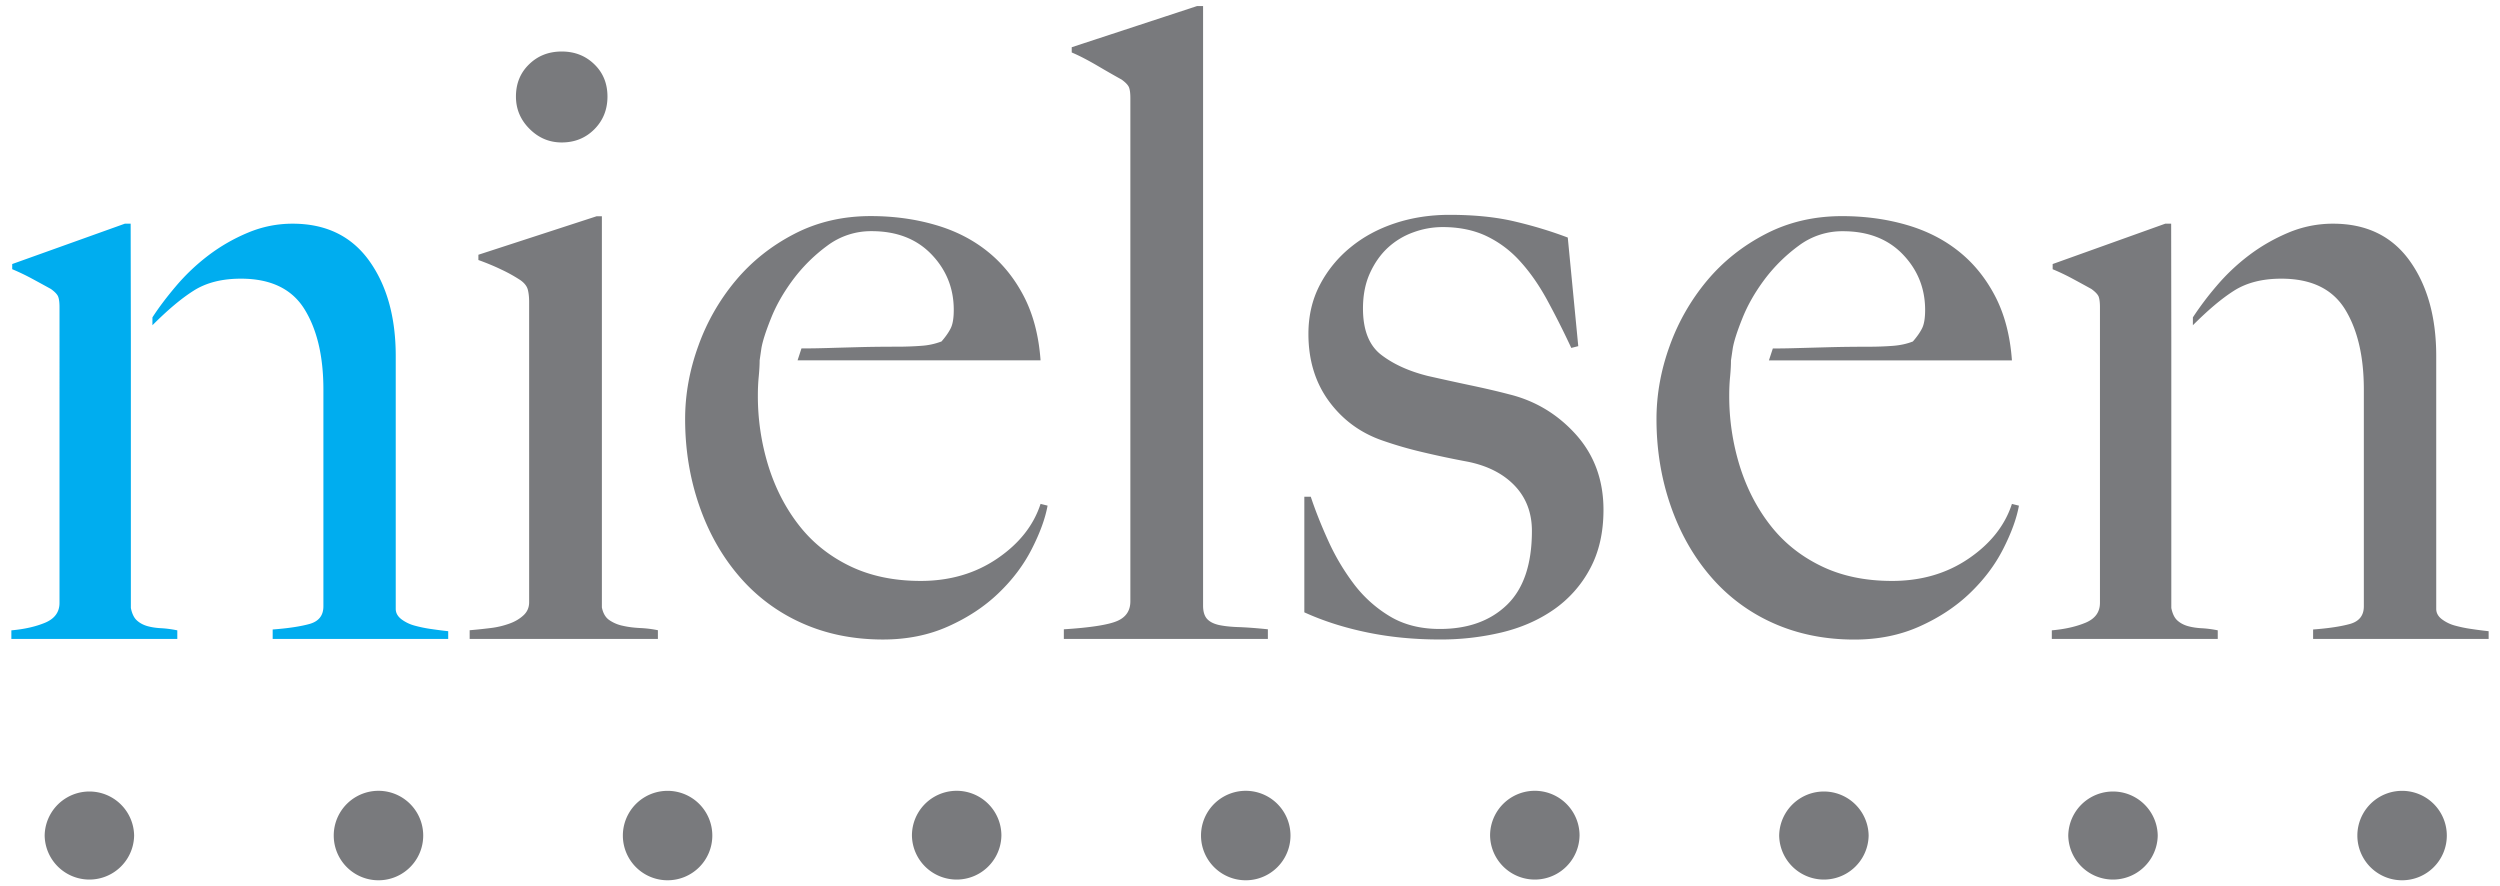 <svg xmlns="http://www.w3.org/2000/svg" width="220" height="78"><path d="M13.413 28.621c1.361-1.357 2.51-2.332 3.624-3.039 1.105-.705 2.493-1.059 4.16-1.059 2.621 0 4.487.896 5.596 2.684 1.11 1.792 1.666 4.152 1.666 7.077v19.071c0 .805-.404 1.32-1.21 1.55-.807.225-1.893.388-3.254.49v.831h15.447v-.68c-.453-.047-.948-.111-1.477-.189a11.668 11.668 0 01-1.476-.302 3.4 3.4 0 01-1.171-.566c-.327-.257-.493-.557-.493-.909V31.333c0-3.428-.785-6.228-2.345-8.399-1.565-2.168-3.808-3.25-6.735-3.25-1.361 0-2.672.264-3.934.795a15.834 15.834 0 00-3.48 2.002 18.005 18.005 0 00-2.836 2.688c-.834.983-1.528 1.903-2.08 2.76M11.516 30.017v23.485c.102.506.278.869.528 1.094.252.23.557.393.909.497.351.1.758.164 1.21.188.456.024.933.086 1.44.19v.754H1v-.754c1.16-.104 2.157-.331 2.988-.68.831-.356 1.249-.931 1.249-1.742V27.022c0-.404-.04-.705-.115-.908-.075-.201-.29-.431-.641-.683-.455-.252-.986-.542-1.59-.869a20.004 20.004 0 00-1.816-.873v-.453l9.913-3.552h.51l.018 10.333" fill="#00adef"/><path d="M192.973 28.621c1.362-1.357 2.509-2.332 3.62-3.039 1.11-.705 2.498-1.059 4.16-1.059 2.626 0 4.491.896 5.603 2.684 1.107 1.792 1.662 4.15 1.662 7.077v19.071c0 .805-.405 1.32-1.211 1.55-.807.225-1.89.388-3.254.49v.831H219v-.68a35.92 35.92 0 01-1.476-.19 11.705 11.705 0 01-1.475-.301 3.365 3.365 0 01-1.171-.568c-.33-.255-.49-.555-.49-.907V31.333c0-3.428-.785-6.228-2.346-8.399-1.564-2.168-3.812-3.25-6.736-3.25-1.362 0-2.674.262-3.936.793-1.26.53-2.42 1.2-3.48 2.004a17.92 17.92 0 00-2.837 2.688 27.04 27.04 0 00-2.078 2.758M191.075 30.015v23.487c.102.504.279.869.53 1.097.25.227.556.39.907.493.354.101.758.165 1.213.192.454.022.931.084 1.437.185v.756H180.56v-.756c1.16-.101 2.157-.329 2.988-.678.833-.356 1.248-.93 1.248-1.742V27.02c0-.404-.04-.703-.11-.906-.08-.201-.292-.43-.645-.685-.454-.25-.982-.542-1.587-.866a19.154 19.154 0 00-1.82-.871v-.456l9.913-3.553h.515l.013 10.332M41.33 56.228v-.767a47.42 47.42 0 001.847-.194 7.472 7.472 0 001.653-.39c.489-.174.902-.42 1.234-.727.336-.307.5-.694.5-1.155V26.58c0-.413-.036-.771-.113-1.079-.078-.31-.297-.594-.657-.848a13.373 13.373 0 00-1.655-.922c-.641-.31-1.32-.592-2.04-.849v-.464l10.407-3.388h.46v34.425c.104.513.32.887.654 1.114a3.25 3.25 0 001.196.502c.462.106.961.168 1.5.195.54.024 1.066.088 1.579.194v.767H41.33M52.301 11.378c-.771.772-1.728 1.158-2.869 1.158-1.096 0-2.04-.4-2.835-1.198-.796-.795-1.194-1.743-1.194-2.84 0-1.149.387-2.095 1.158-2.84.77-.751 1.724-1.125 2.871-1.125 1.14 0 2.098.374 2.869 1.125.77.745 1.156 1.691 1.156 2.84 0 1.145-.387 2.107-1.156 2.88M152.481 30.664c.102-.614.385-1.503.849-2.654.46-1.156 1.114-2.299 1.958-3.43a14.403 14.403 0 013.004-2.962 6.38 6.38 0 013.885-1.27c2.204 0 3.965.678 5.274 2.04 1.304 1.359 1.96 2.99 1.96 4.888 0 .716-.088 1.26-.27 1.618-.18.36-.45.745-.809 1.156-.514.203-1.1.334-1.77.385-.667.05-1.383.077-2.15.077-1.185 0-2.26.014-3.236.037l-2.807.076c-.9.026-1.437.04-2.36.04l-.345 1.05h21.385c-.154-2.156-.64-4.028-1.46-5.617-.825-1.593-1.888-2.915-3.2-3.963-1.31-1.052-2.85-1.836-4.62-2.347-1.775-.513-3.662-.769-5.665-.769-2.466 0-4.714.522-6.743 1.578-2.027 1.052-3.746 2.422-5.158 4.118a18.932 18.932 0 00-3.276 5.737c-.77 2.129-1.156 4.275-1.156 6.427 0 2.67.411 5.199 1.233 7.588.82 2.385 1.992 4.464 3.508 6.235a15.58 15.58 0 005.503 4.12c2.157.97 4.549 1.46 7.168 1.46 2.106 0 4.018-.384 5.737-1.156 1.722-.769 3.198-1.746 4.43-2.926 1.23-1.18 2.212-2.477 2.928-3.887.72-1.413 1.185-2.684 1.388-3.815l-.617-.153c-.616 1.897-1.887 3.503-3.81 4.812-1.927 1.313-4.175 1.965-6.739 1.965-2.365 0-4.444-.436-6.239-1.311-1.797-.87-3.289-2.067-4.469-3.583-1.18-1.51-2.082-3.258-2.699-5.233a20.779 20.779 0 01-.921-6.2c0-.566.024-1.118.077-1.655.051-.537.077-1.015.077-1.426l.155-1.05M67.001 30.661c.102-.614.385-1.5.849-2.654.46-1.158 1.116-2.299 1.958-3.428a14.423 14.423 0 013.004-2.966 6.406 6.406 0 013.887-1.271c2.204 0 3.963.68 5.27 2.04 1.308 1.361 1.962 2.992 1.962 4.89 0 .72-.088 1.258-.27 1.619-.179.36-.45.745-.806 1.156a6.082 6.082 0 01-1.773.384c-.667.05-1.383.078-2.15.078-1.185 0-2.261.012-3.236.037-.975.027-1.912.051-2.807.078-.897.024-1.439.037-2.36.037l-.343 1.05h21.383c-.154-2.155-.64-4.025-1.46-5.616-.823-1.591-1.888-2.913-3.2-3.963-1.31-1.052-2.85-1.839-4.622-2.347-1.773-.515-3.66-.77-5.663-.77-2.466 0-4.714.525-6.743 1.579-2.027 1.052-3.746 2.424-5.158 4.117a18.834 18.834 0 00-3.274 5.738c-.773 2.128-1.158 4.275-1.158 6.427 0 2.668.411 5.199 1.233 7.588.82 2.384 1.992 4.464 3.508 6.232a15.593 15.593 0 005.505 4.122c2.155.973 4.547 1.459 7.166 1.459 2.106 0 4.018-.382 5.737-1.154 1.722-.769 3.2-1.744 4.43-2.926 1.233-1.18 2.212-2.48 2.928-3.888.72-1.412 1.185-2.683 1.388-3.814l-.617-.153c-.616 1.899-1.887 3.503-3.812 4.812-1.923 1.31-4.173 1.967-6.737 1.967-2.362 0-4.444-.44-6.239-1.311-1.8-.873-3.289-2.069-4.469-3.583-1.18-1.511-2.082-3.257-2.699-5.236a20.768 20.768 0 01-.921-6.2c0-.565.024-1.117.077-1.654.051-.54.08-1.015.08-1.426l.152-1.05M93.618 56.228v-.849c2.36-.15 3.925-.398 4.694-.731.774-.332 1.16-.91 1.16-1.73V8.625c0-.414-.04-.721-.116-.927-.08-.205-.294-.435-.655-.696a93 93 0 01-2.08-1.191c-.923-.541-1.692-.935-2.309-1.193v-.462l11.022-3.62h.537v52.767c0 .51.117.895.345 1.154.232.258.581.435 1.041.541.464.1 1.054.166 1.775.188.718.027 1.565.09 2.541.192v.849H93.618M139.91 50.07a10.205 10.205 0 01-3.193 3.583c-1.333.924-2.86 1.59-4.58 2.003a23.135 23.135 0 01-5.428.619c-2.254 0-4.385-.206-6.385-.62-2.002-.413-3.85-.998-5.543-1.77v-10.17h.568c.409 1.233.926 2.53 1.545 3.89a19.812 19.812 0 002.239 3.776 11.158 11.158 0 003.165 2.85c1.237.746 2.703 1.118 4.402 1.118 2.471 0 4.44-.703 5.908-2.118 1.465-1.414 2.2-3.582 2.2-6.51 0-1.592-.505-2.916-1.502-3.968-1.005-1.057-2.38-1.762-4.128-2.12a81.025 81.025 0 01-4.01-.848 34.419 34.419 0 01-3.47-1.004c-1.953-.667-3.533-1.821-4.745-3.465-1.206-1.642-1.812-3.62-1.812-5.932 0-1.594.336-3.03 1.008-4.315a10.506 10.506 0 012.71-3.313c1.133-.928 2.444-1.63 3.934-2.12 1.49-.49 3.079-.73 4.774-.73 2.155 0 4.055.19 5.697.576 1.645.385 3.212.86 4.7 1.423l.923 9.557-.614.155a75.985 75.985 0 00-2.157-4.277c-.72-1.31-1.514-2.44-2.39-3.392a9.413 9.413 0 00-2.963-2.195c-1.103-.513-2.376-.77-3.813-.77a7.47 7.47 0 00-2.58.463 6.566 6.566 0 00-2.231 1.346c-.641.592-1.17 1.337-1.58 2.234-.412.9-.617 1.94-.617 3.12 0 1.904.541 3.265 1.617 4.087 1.077.823 2.436 1.437 4.078 1.848a276 276 0 003.693.811c1.335.281 2.491.55 3.466.807 2.307.566 4.272 1.748 5.886 3.54 1.615 1.804 2.424 4.012 2.424 6.629 0 2.005-.4 3.737-1.196 5.203" fill="#797a7d"/><g fill="#797a7d"><path d="M11.803 73.527a3.937 3.937 0 01-7.873 0 3.937 3.937 0 017.873 0M37.243 73.527a3.936 3.936 0 11-7.874.001 3.936 3.936 0 017.874 0M62.684 73.527a3.935 3.935 0 01-3.937 3.937 3.935 3.935 0 110-7.87 3.935 3.935 0 013.937 3.933M88.123 73.527a3.937 3.937 0 01-7.873 0 3.936 3.936 0 017.873 0M113.563 73.527a3.936 3.936 0 11-7.874.001 3.936 3.936 0 017.874 0M139 73.527a3.937 3.937 0 01-7.873 0 3.937 3.937 0 017.874 0M164.44 73.527a3.937 3.937 0 01-7.873 0 3.937 3.937 0 017.873 0M215.32 73.527a3.935 3.935 0 01-3.937 3.937 3.935 3.935 0 110-7.87 3.935 3.935 0 013.937 3.933M189.88 73.527a3.937 3.937 0 01-7.873 0 3.937 3.937 0 017.873 0"/></g></svg>
